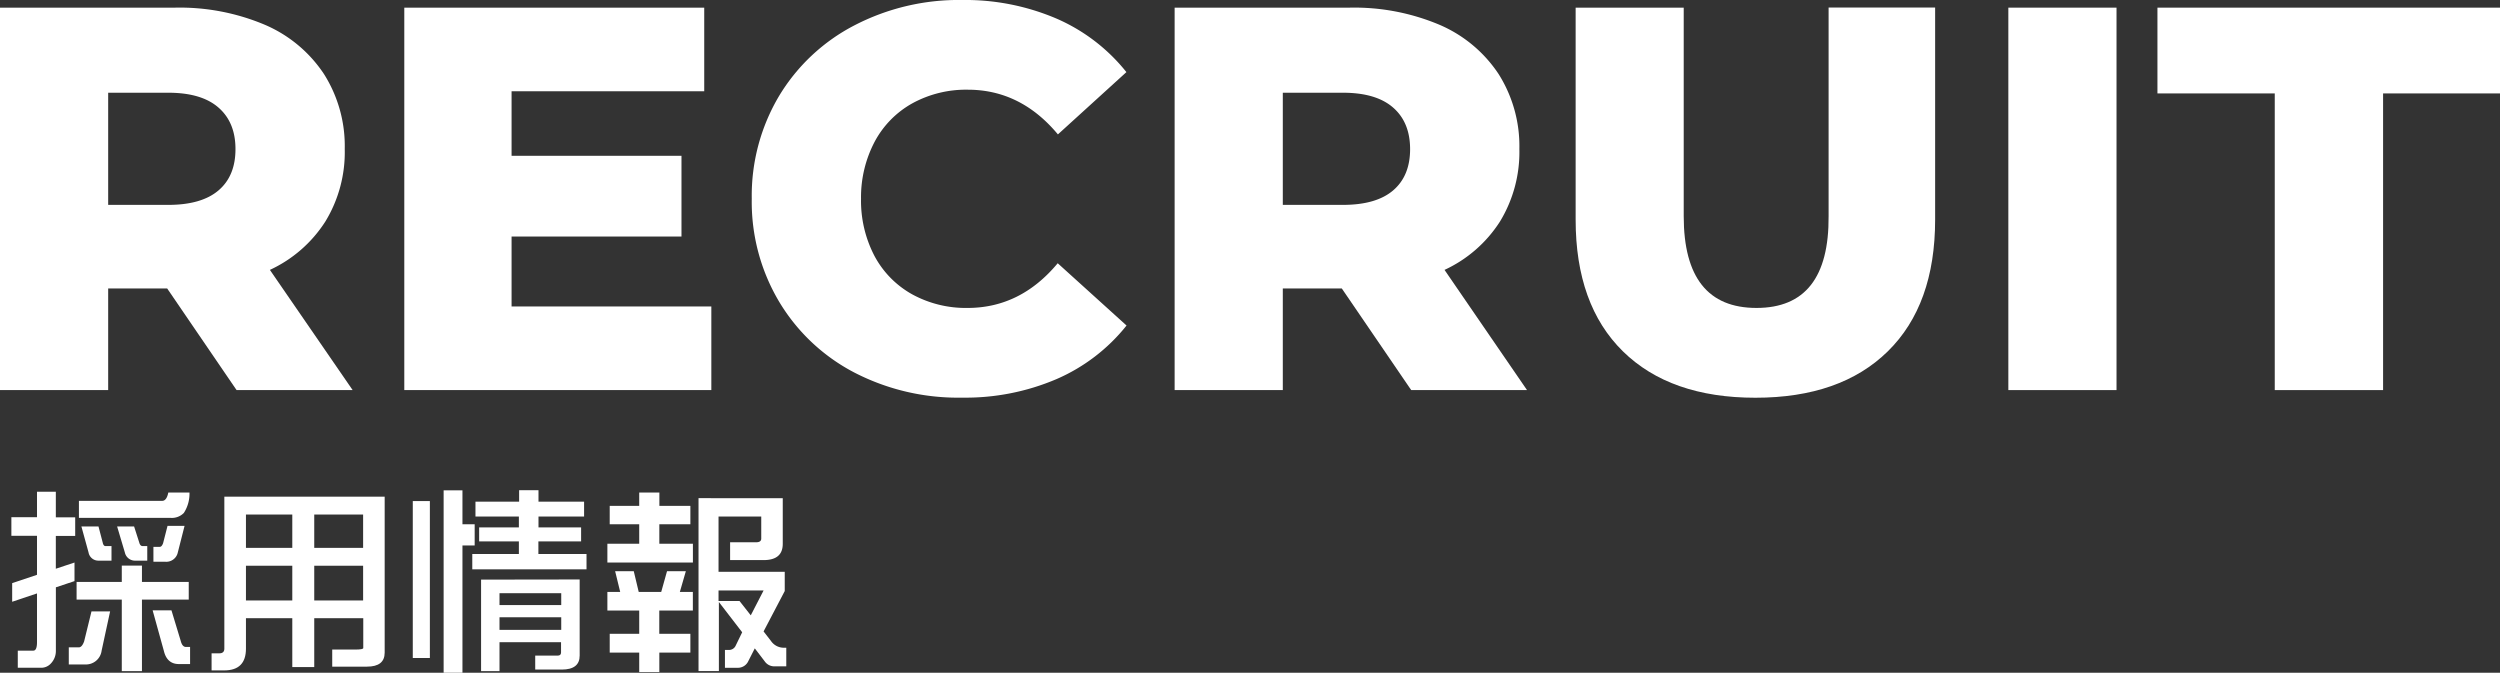 <svg xmlns="http://www.w3.org/2000/svg" viewBox="0 0 503.35 135.45"><rect x="0" y="0" width="503.35" height="135.45" fill="#333333" stroke="none"/><defs><style>.cls-1{fill:#fff;}</style></defs><title>Asset 1</title><g id="Layer_2" data-name="Layer 2"><g id="レイヤー_3" data-name="レイヤー 3"><path class="cls-1" d="M33.66,58.08H21.78V78.54H0v-77H35.2A44.06,44.06,0,0,1,53.35,5a27,27,0,0,1,11.88,9.91A27.11,27.11,0,0,1,69.41,30,26.8,26.8,0,0,1,65.5,44.61a26.41,26.41,0,0,1-11.16,9.73L71,78.54H47.63ZM44,21.67q-3.41-3-10.12-3H21.78V41.25h12.1q6.7,0,10.12-2.92T47.41,30Q47.41,24.65,44,21.67Z"/><path class="cls-1" d="M143.22,61.71V78.54H81.4v-77h60.39V18.37H103v13h34.21V47.63H103V61.71Z"/><path class="cls-1" d="M172,75a38.2,38.2,0,0,1-15.12-14.24A39.27,39.27,0,0,1,151.36,40a39.27,39.27,0,0,1,5.5-20.68A38.2,38.2,0,0,1,172,5.12,45.59,45.59,0,0,1,193.71,0a46.7,46.7,0,0,1,19,3.74,36.66,36.66,0,0,1,14.08,10.78L213,27.06q-7.49-9-18.15-9a22.47,22.47,0,0,0-11.17,2.75,19.14,19.14,0,0,0-7.59,7.75A24,24,0,0,0,173.36,40a24,24,0,0,0,2.69,11.5,19.14,19.14,0,0,0,7.59,7.75A22.47,22.47,0,0,0,194.81,62q10.66,0,18.15-9l13.86,12.54a36.66,36.66,0,0,1-14.08,10.78,46.7,46.7,0,0,1-19,3.74A45.48,45.48,0,0,1,172,75Z"/><path class="cls-1" d="M270.16,58.08H258.28V78.54H236.5v-77h35.2A44.12,44.12,0,0,1,289.85,5a27,27,0,0,1,11.88,9.91A27.19,27.19,0,0,1,305.91,30,26.89,26.89,0,0,1,302,44.61a26.41,26.41,0,0,1-11.16,9.73l16.61,24.2H284.13ZM280.5,21.67q-3.42-3-10.12-3h-12.1V41.25h12.1q6.71,0,10.12-2.92t3.41-8.3Q283.91,24.65,280.5,21.67Z"/><path class="cls-1" d="M326.75,70.73q-9.51-9.35-9.51-26.51V1.54H339v42Q339,62,353.65,62t14.52-18.48v-42h21.45V44.22q0,17.16-9.52,26.51t-26.67,9.35Q336.27,80.08,326.75,70.73Z"/><path class="cls-1" d="M404.36,1.54h21.78v77H404.36Z"/><path class="cls-1" d="M458,18.81H434.38V1.54h69V18.81H479.81V78.54H458Z"/><path class="cls-1" d="M15.14,104.16v3.75h-3.9v6.6L15,113.26V117l-3.75,1.25V131a3.65,3.65,0,0,1-1,2.58,2.62,2.62,0,0,1-2.15.86H3.58V131H6.71c.49,0,.74-.57.74-1.72v-9.8l-5,1.68v-3.75l5-1.68v-7.85H2.29v-3.75H7.45V99h3.79v5.16Zm3.28,18.94h3.75L20.46,131a3.18,3.18,0,0,1-3.32,2.78H13.85v-3.44h2c.44,0,.8-.4,1.09-1.21ZM38,117.17v3.55H28.58v14.41H24.52V120.72h-9.1v-3.55h9.1v-3.29h4.06v3.29Zm-4.07-18h4.22a7.12,7.12,0,0,1-1.13,4.1,3.38,3.38,0,0,1-2.66,1H15.89v-3.43H32.6C33.23,100.88,33.66,100.3,33.89,99.16ZM16.39,106h3.44l.86,3.28c.1.45.29.67.55.67h1.21v2.93H19.83a2,2,0,0,1-2-1.64Zm7.19,0H27l1.05,3.28c.13.45.35.67.67.67h.93v2.93H27.29a2.09,2.09,0,0,1-2.15-1.64Zm7.15,16.88h3.79l1.87,6.17c.21.81.56,1.21,1.06,1.21h.82v3.44H36c-1.56,0-2.58-.88-3-2.62Zm3-17h3.43l-1.36,5.35a2.37,2.37,0,0,1-2.54,1.87H30.89v-3h1.28c.26,0,.49-.24.67-.74Z"/><path class="cls-1" d="M55.73,100H77.45v31.4q0,2.82-3.56,2.82h-7v-3.44h4.69c1,0,1.56-.1,1.56-.31v-6H63.27v9.84H58.85v-9.84H49.52v6.13q0,4.38-4.38,4.38H42.6v-3.44h1.57c.65,0,1-.31,1-.94V100Zm-6.21,10.31h9.33v-6.72H49.52Zm0,10.59h9.33v-7H49.52Zm13.75-17.31v6.72h9.84v-6.72Zm0,10.31v7h9.84v-7Z"/><path class="cls-1" d="M83.11,100.88h3.44v31.6H83.11Zm6.21-2.15h3.79v6.83h2.46v4.26H93.11v25.63H89.32ZM117.6,101v3h-9.18v2.19H117V109h-8.6v2.54h9.69v3.09h-23v-3.09h9.38V109h-8v-2.81h8V104H95.73v-3h8.79v-2.3h3.9V101Zm-.89,15.67V132q0,2.81-3.6,2.81h-5.35V132h4.53c.44,0,.67-.21.67-.63v-2.07H100.57v5.82H96.86V116.7Zm-16.14,5.15H113v-2.38H100.57Zm0,5H113v-2.54H100.57Z"/><path class="cls-1" d="M139,101.85v3.71h-6.25v3.91h6.76v3.79H122.29v-3.79h6.41v-3.91h-5.94v-3.71h5.94V99.16h4.06v2.69ZM123.85,115h3.75l1,4.18h4.53l1.17-4.18h3.79l-1.21,4.18h2.62v3.75h-6.76v4.68H139v3.79h-6.25v3.91H128.7v-3.91h-5.94v-3.79h5.94v-4.68h-6.41v-3.75h2.58Zm21.29-14.69H157.6v9.18c0,2.19-1.28,3.28-3.86,3.28H147v-3.59h5.27c.65,0,1-.25,1-.74V104h-8.6v11.13H158V119l-4.26,8.13,1.48,1.91a3.12,3.12,0,0,0,2.42,1.37h.67v3.75h-2.54a2.33,2.33,0,0,1-1.8-1l-2-2.62-1.33,2.62a2.29,2.29,0,0,1-2.15,1.29h-2.53v-3.59h.82a1.46,1.46,0,0,0,1.32-.82l1.33-2.74-4.69-6.09v13.9h-4.1V100.29ZM144.67,121h4.22l2.27,2.89,2.58-5h-9.07Z"/></g></g></svg>